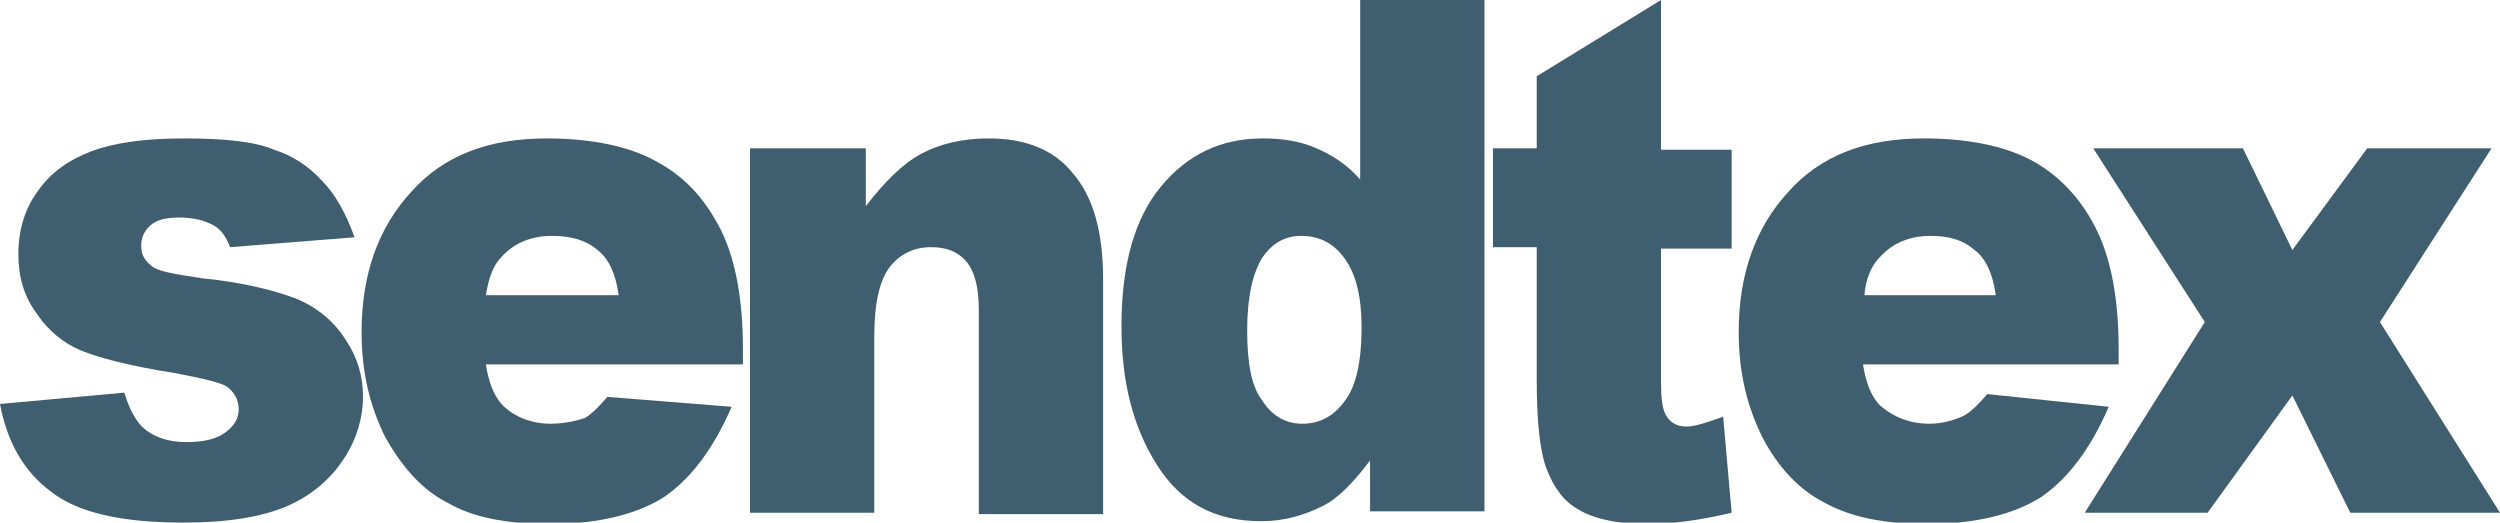 <?xml version="1.0" encoding="utf-8"?>
<!-- Generator: Adobe Illustrator 21.0.2, SVG Export Plug-In . SVG Version: 6.00 Build 0)  -->
<svg version="1.1" id="Layer_1" xmlns="http://www.w3.org/2000/svg" xmlns:xlink="http://www.w3.org/1999/xlink" x="0px" y="0px"
	 viewBox="0 0 177 37" style="enable-background:new 0 0 177 37;" xml:space="preserve">
<style type="text/css">
	.st0{fill:#3F5F70;}
</style>
<g>
	<path class="st0" d="M46.6,11.5c-1.9-1.1-4.6-1.7-7.9-1.7c-4.1,0-7.3,1.2-9.6,3.8c-2.3,2.5-3.5,5.8-3.5,9.9c0,2.9,0.6,5.3,1.7,7.5
		c1.2,2.1,2.6,3.7,4.4,4.6c1.7,1,4.1,1.5,7.2,1.5c3.5,0,6.2-0.7,8.1-1.9c1.9-1.3,3.5-3.4,4.8-6.4l-8.8-0.7c-0.6,0.7-1.1,1.2-1.6,1.5
		C40.8,29.8,39.9,30,39,30c-1.4,0-2.6-0.5-3.4-1.3c-0.6-0.6-1-1.6-1.2-2.9h18.2v-1.1c0-3.4-0.5-6.2-1.5-8.3
		C50,14.2,48.6,12.6,46.6,11.5z M34.4,20.9c0.2-1.2,0.5-2.1,1.1-2.7c0.9-1,2.1-1.5,3.6-1.5c1.3,0,2.4,0.3,3.2,1
		c0.8,0.6,1.3,1.7,1.5,3.2H34.4z"/>
	<path class="st0" d="M21.1,21.2c-1.5-0.6-3.8-1.2-6.8-1.5c-2-0.3-3.2-0.5-3.6-0.9C10.2,18.4,10,18,10,17.4c0-0.6,0.2-1,0.6-1.4
		c0.4-0.4,1.1-0.6,2.1-0.6c1,0,1.8,0.2,2.5,0.6c0.5,0.3,0.8,0.8,1.1,1.5l8.8-0.7c-0.6-1.7-1.4-3.1-2.3-4c-0.9-1-2.1-1.8-3.4-2.2
		C18,10,15.8,9.8,13,9.8c-2.7,0-4.9,0.3-6.5,0.9c-1.6,0.6-2.9,1.5-3.8,2.8c-0.9,1.2-1.4,2.7-1.4,4.5c0,1.6,0.4,3,1.3,4.2
		c0.8,1.2,1.9,2.1,3.1,2.6c1.2,0.5,3.4,1.1,6.6,1.6c2.1,0.4,3.4,0.7,3.8,1c0.5,0.4,0.8,0.9,0.8,1.6c0,0.6-0.3,1.1-0.8,1.5
		c-0.7,0.6-1.7,0.8-2.9,0.8c-1.2,0-2.1-0.3-2.8-0.8c-0.7-0.5-1.2-1.4-1.6-2.7L0,28.6c0.5,2.7,1.7,4.8,3.6,6.2c1.9,1.5,5,2.2,9.4,2.2
		c3.1,0,5.6-0.4,7.4-1.2c1.8-0.8,3.1-2,4-3.4c0.9-1.4,1.3-2.9,1.3-4.3c0-1.5-0.4-2.8-1.2-4C23.7,22.8,22.5,21.8,21.1,21.2z"/>
	<path class="st0" d="M70,9.8c-1.9,0-3.5,0.4-4.8,1.1c-1.3,0.7-2.6,2-3.9,3.7v-4.1h-8.2v25.8h8.8V23.8c0-2.4,0.4-4,1.1-4.9
		c0.7-0.9,1.7-1.4,2.9-1.4c1.1,0,1.9,0.3,2.5,1c0.6,0.7,0.9,1.8,0.9,3.5v14.4h8.8V19.8c0-3.4-0.7-5.9-2.2-7.6
		C74.6,10.6,72.6,9.8,70,9.8z"/>
	<path class="st0" d="M140.7,27.9c-0.6,0.7-1.1,1.2-1.6,1.5c-0.8,0.4-1.7,0.6-2.5,0.6c-1.4,0-2.6-0.5-3.5-1.3
		c-0.6-0.6-1-1.6-1.2-2.9h18.1v-1.1c0-3.4-0.5-6.2-1.5-8.3c-1-2.1-2.5-3.8-4.4-4.9c-1.9-1.1-4.6-1.7-7.9-1.7c-4.1,0-7.3,1.2-9.6,3.8
		c-2.3,2.5-3.5,5.8-3.5,9.9c0,2.9,0.6,5.3,1.7,7.5c1.1,2.1,2.6,3.7,4.4,4.6c1.8,1,4.2,1.5,7.2,1.5c3.5,0,6.2-0.7,8.1-1.9
		c1.9-1.3,3.5-3.4,4.8-6.4L140.7,27.9z M133.1,18.2c0.9-1,2.1-1.5,3.6-1.5c1.3,0,2.3,0.3,3.1,1c0.8,0.6,1.3,1.7,1.5,3.2H132
		C132.1,19.7,132.5,18.8,133.1,18.2z"/>
	<polygon class="st0" points="168.5,22.8 176.4,10.5 167.6,10.5 162.3,17.7 158.8,10.5 148.2,10.5 156.1,22.8 147.6,36.3 
		156.3,36.3 162.3,28 166.4,36.3 177,36.3 	"/>
	<path class="st0" d="M96.3,12.7c-0.9-1-1.9-1.7-3.1-2.2c-1.1-0.5-2.4-0.7-3.8-0.7c-2.9,0-5.3,1.1-7.2,3.4c-1.9,2.3-2.8,5.6-2.8,9.9
		c0,3.9,0.8,7.1,2.5,9.8c1.7,2.7,4.1,4,7.4,4c1.6,0,3-0.4,4.4-1.1c1-0.5,2.1-1.6,3.3-3.2v3.6h8.1V0h-8.8V12.7z M95.2,28.4
		c-0.8,1.1-1.8,1.6-3,1.6c-1.1,0-2.1-0.5-2.8-1.6c-0.8-1-1.1-2.7-1.1-5c0-2.4,0.4-4.1,1.1-5.2c0.7-1,1.6-1.5,2.7-1.5
		c1.3,0,2.3,0.5,3.1,1.6c0.8,1.1,1.2,2.7,1.2,4.9C96.4,25.6,96,27.4,95.2,28.4z"/>
	<path class="st0" d="M117.6,0l-8.8,5.4v5.1h-3.1v7h3.1v9.3c0,2.9,0.2,5.1,0.7,6.4c0.5,1.3,1.2,2.3,2.3,2.9c1,0.6,2.6,1,4.8,1
		c1.9,0,3.9-0.3,6-0.8l-0.6-6.8c-1.1,0.4-2,0.7-2.6,0.7c-0.7,0-1.2-0.3-1.5-0.9c-0.2-0.4-0.3-1.1-0.3-2.3v-9.4h5v-7h-5V0z"/>
</g>
</svg>
